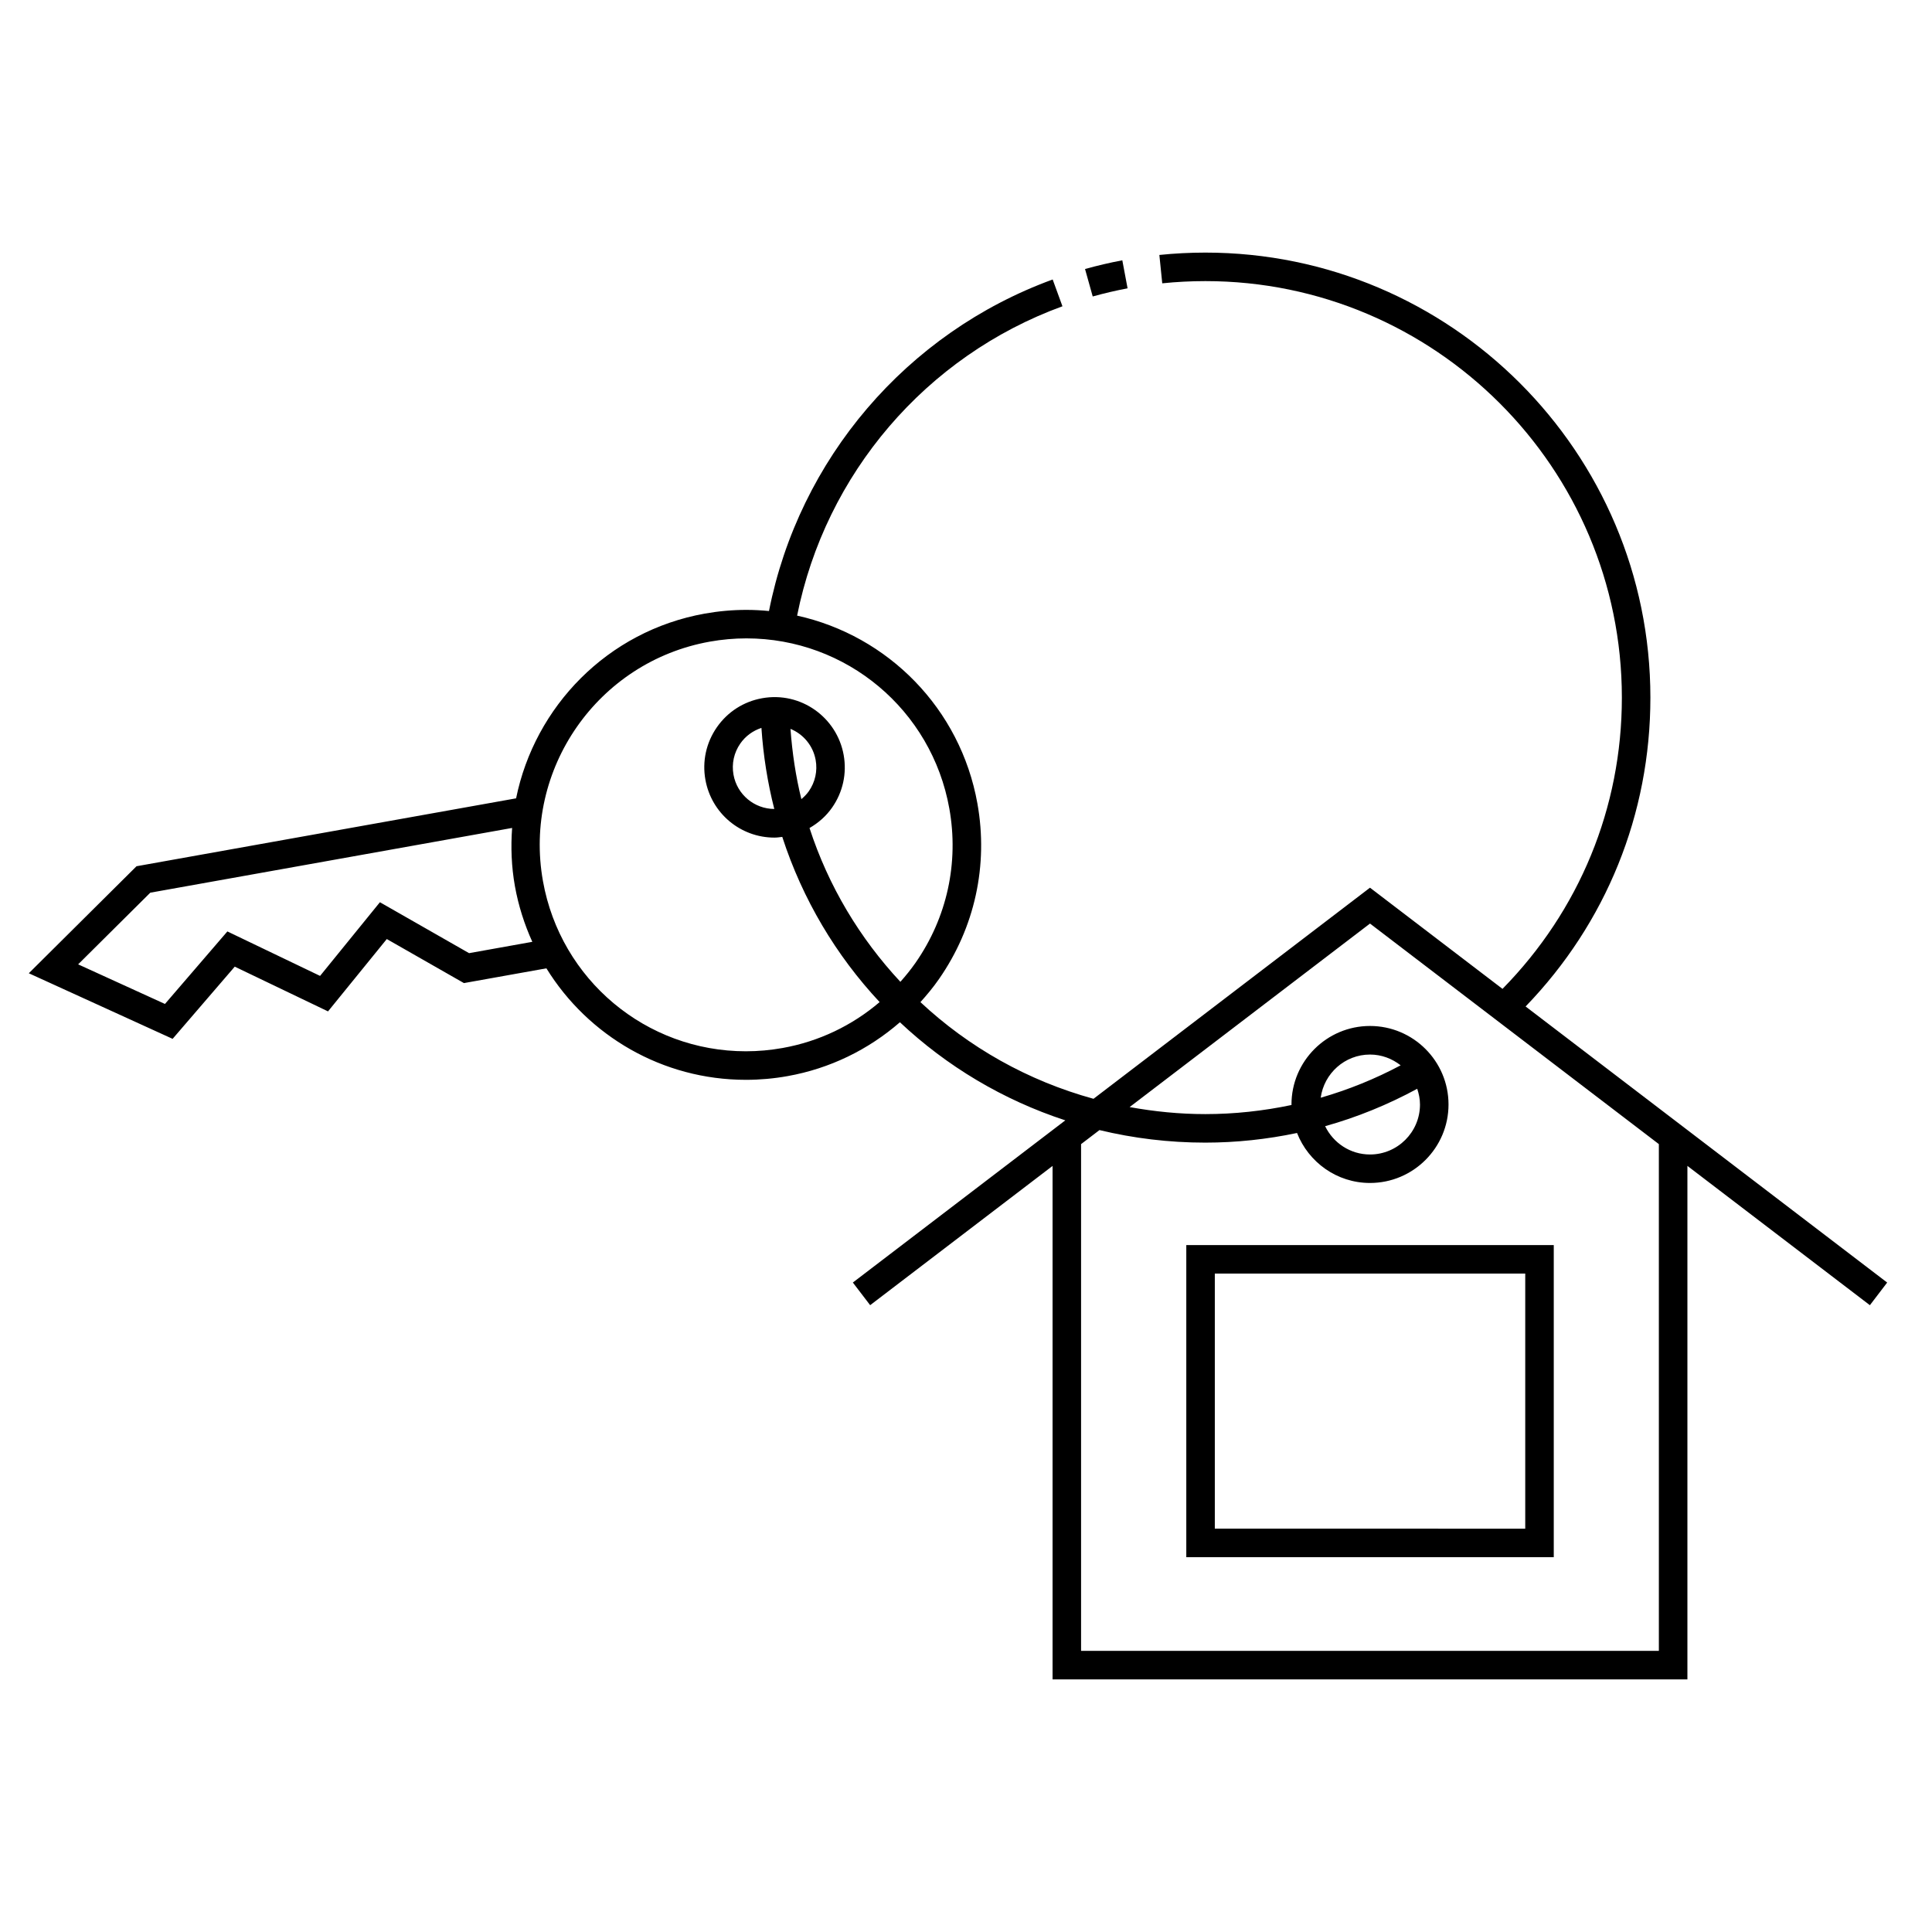 <?xml version="1.0" encoding="UTF-8"?>
<!-- Uploaded to: ICON Repo, www.iconrepo.com, Generator: ICON Repo Mixer Tools -->
<svg fill="#000000" width="800px" height="800px" version="1.1" viewBox="144 144 512 512" xmlns="http://www.w3.org/2000/svg">
 <g>
  <path d="m458.38 556.67h97.383v-82.715h-97.383zm7.559-75.156h82.266v67.602l-82.266-0.004z"/>
  <path d="m644.12 483.89-95.82-73.164c21.34-22.078 33.07-50.965 33.07-81.855 0-65.027-52.91-117.93-117.94-117.93-4.066 0-8.168 0.211-12.188 0.625l0.766 7.516c3.769-0.387 7.613-0.586 11.422-0.586 60.863 0.004 110.38 49.52 110.38 110.38 0 29.199-11.27 56.438-31.633 77.184l-35.117-26.812-73.27 55.945c-17.426-4.785-33.074-13.66-45.867-25.617 1.734-1.93 3.402-3.934 4.906-6.102 9.508-13.648 13.125-30.18 10.191-46.543-4.504-25.184-23.688-44.461-47.777-49.785 7.508-37.551 34.121-68.77 70.316-81.98l-2.59-7.098c-38.742 14.145-67.23 47.617-75.18 87.859-1.977-0.191-3.969-0.301-5.984-0.301-3.672 0-7.387 0.332-11.035 0.984-25.832 4.625-45.055 24.672-50 48.957l-100.59 17.996-28.547 28.359 38.113 17.383 16.465-19.133 24.719 11.855 15.574-19.172 20.445 11.672 21.855-3.91c11.055 17.91 30.762 29.547 52.875 29.547 3.672 0 7.387-0.328 11.035-0.984 11.219-2.004 21.391-6.988 29.773-14.273 12.375 11.637 27.277 20.582 43.832 25.996l-56.305 42.98 4.586 6 48.34-36.902v136.07h168.24v-136.08l48.359 36.918zm-375.81-87.293-23.629-13.496-15.859 19.523-24.566-11.785-16.539 19.219-23.008-10.496 19.121-18.992 95.887-17.156c-0.367 5.055-0.191 10.223 0.742 15.438 0.934 5.195 2.519 10.117 4.609 14.742zm83.062 25.137c-3.211 0.574-6.473 0.867-9.703 0.867-26.484 0-49.102-18.957-53.777-45.074-5.316-29.691 14.52-58.168 44.203-63.484 3.211-0.574 6.473-0.867 9.703-0.867 26.492 0 49.113 18.957 53.781 45.082 2.574 14.379-0.605 28.902-8.957 40.895-1.238 1.777-2.594 3.441-4.012 5.039-10.742-11.527-19.07-25.332-24.082-40.758 2.348-1.352 4.414-3.152 6.004-5.441 2.84-4.074 3.926-9.02 3.047-13.914-1.785-9.961-11.34-16.883-21.598-15.043-4.898 0.875-9.152 3.602-11.996 7.684-2.84 4.082-3.926 9.023-3.047 13.922 1.594 8.883 9.285 15.332 18.297 15.332 0.684 0 1.379-0.105 2.074-0.188 5.375 16.551 14.258 31.426 25.801 43.777-7.277 6.203-16.062 10.445-25.738 12.172zm-5.586-84.832c0.488 7.379 1.648 14.555 3.406 21.484-5.297-0.023-9.863-3.824-10.809-9.082-0.523-2.906 0.121-5.844 1.809-8.266 1.383-1.984 3.34-3.391 5.594-4.137zm7.699 0.254c3.394 1.402 5.984 4.434 6.672 8.254 0.52 2.906-0.121 5.844-1.809 8.266-0.559 0.805-1.246 1.48-1.977 2.102-1.492-6.019-2.418-12.246-2.887-18.621zm230.13 244.34h-153.12v-134.29l4.875-3.723c8.988 2.168 18.375 3.324 28.051 3.324 8.207 0 16.348-0.883 24.305-2.555 3.039 7.734 10.535 13.246 19.336 13.246 11.473 0 20.809-9.332 20.809-20.797 0-11.473-9.336-20.809-20.809-20.809s-20.809 9.336-20.809 20.809c0 0.047 0.016 0.09 0.016 0.133-7.477 1.578-15.133 2.414-22.848 2.414-6.863 0-13.551-0.684-20.062-1.863l63.703-48.633 76.551 58.449zm-64.039-148.96c0.441 1.32 0.734 2.707 0.734 4.176 0 7.301-5.945 13.238-13.25 13.238-5.238 0-9.742-3.078-11.887-7.5 8.477-2.363 16.648-5.711 24.402-9.914zm-25.578 2.371c0.891-6.445 6.383-11.441 13.07-11.441 3.074 0 5.871 1.094 8.117 2.856-6.758 3.598-13.852 6.477-21.188 8.586z"/>
  <path d="m442.82 220.41-1.395-7.426c-3.309 0.625-6.629 1.402-9.879 2.309l2.035 7.273c3.039-0.844 6.144-1.57 9.238-2.156z"/>
 </g>
</svg>